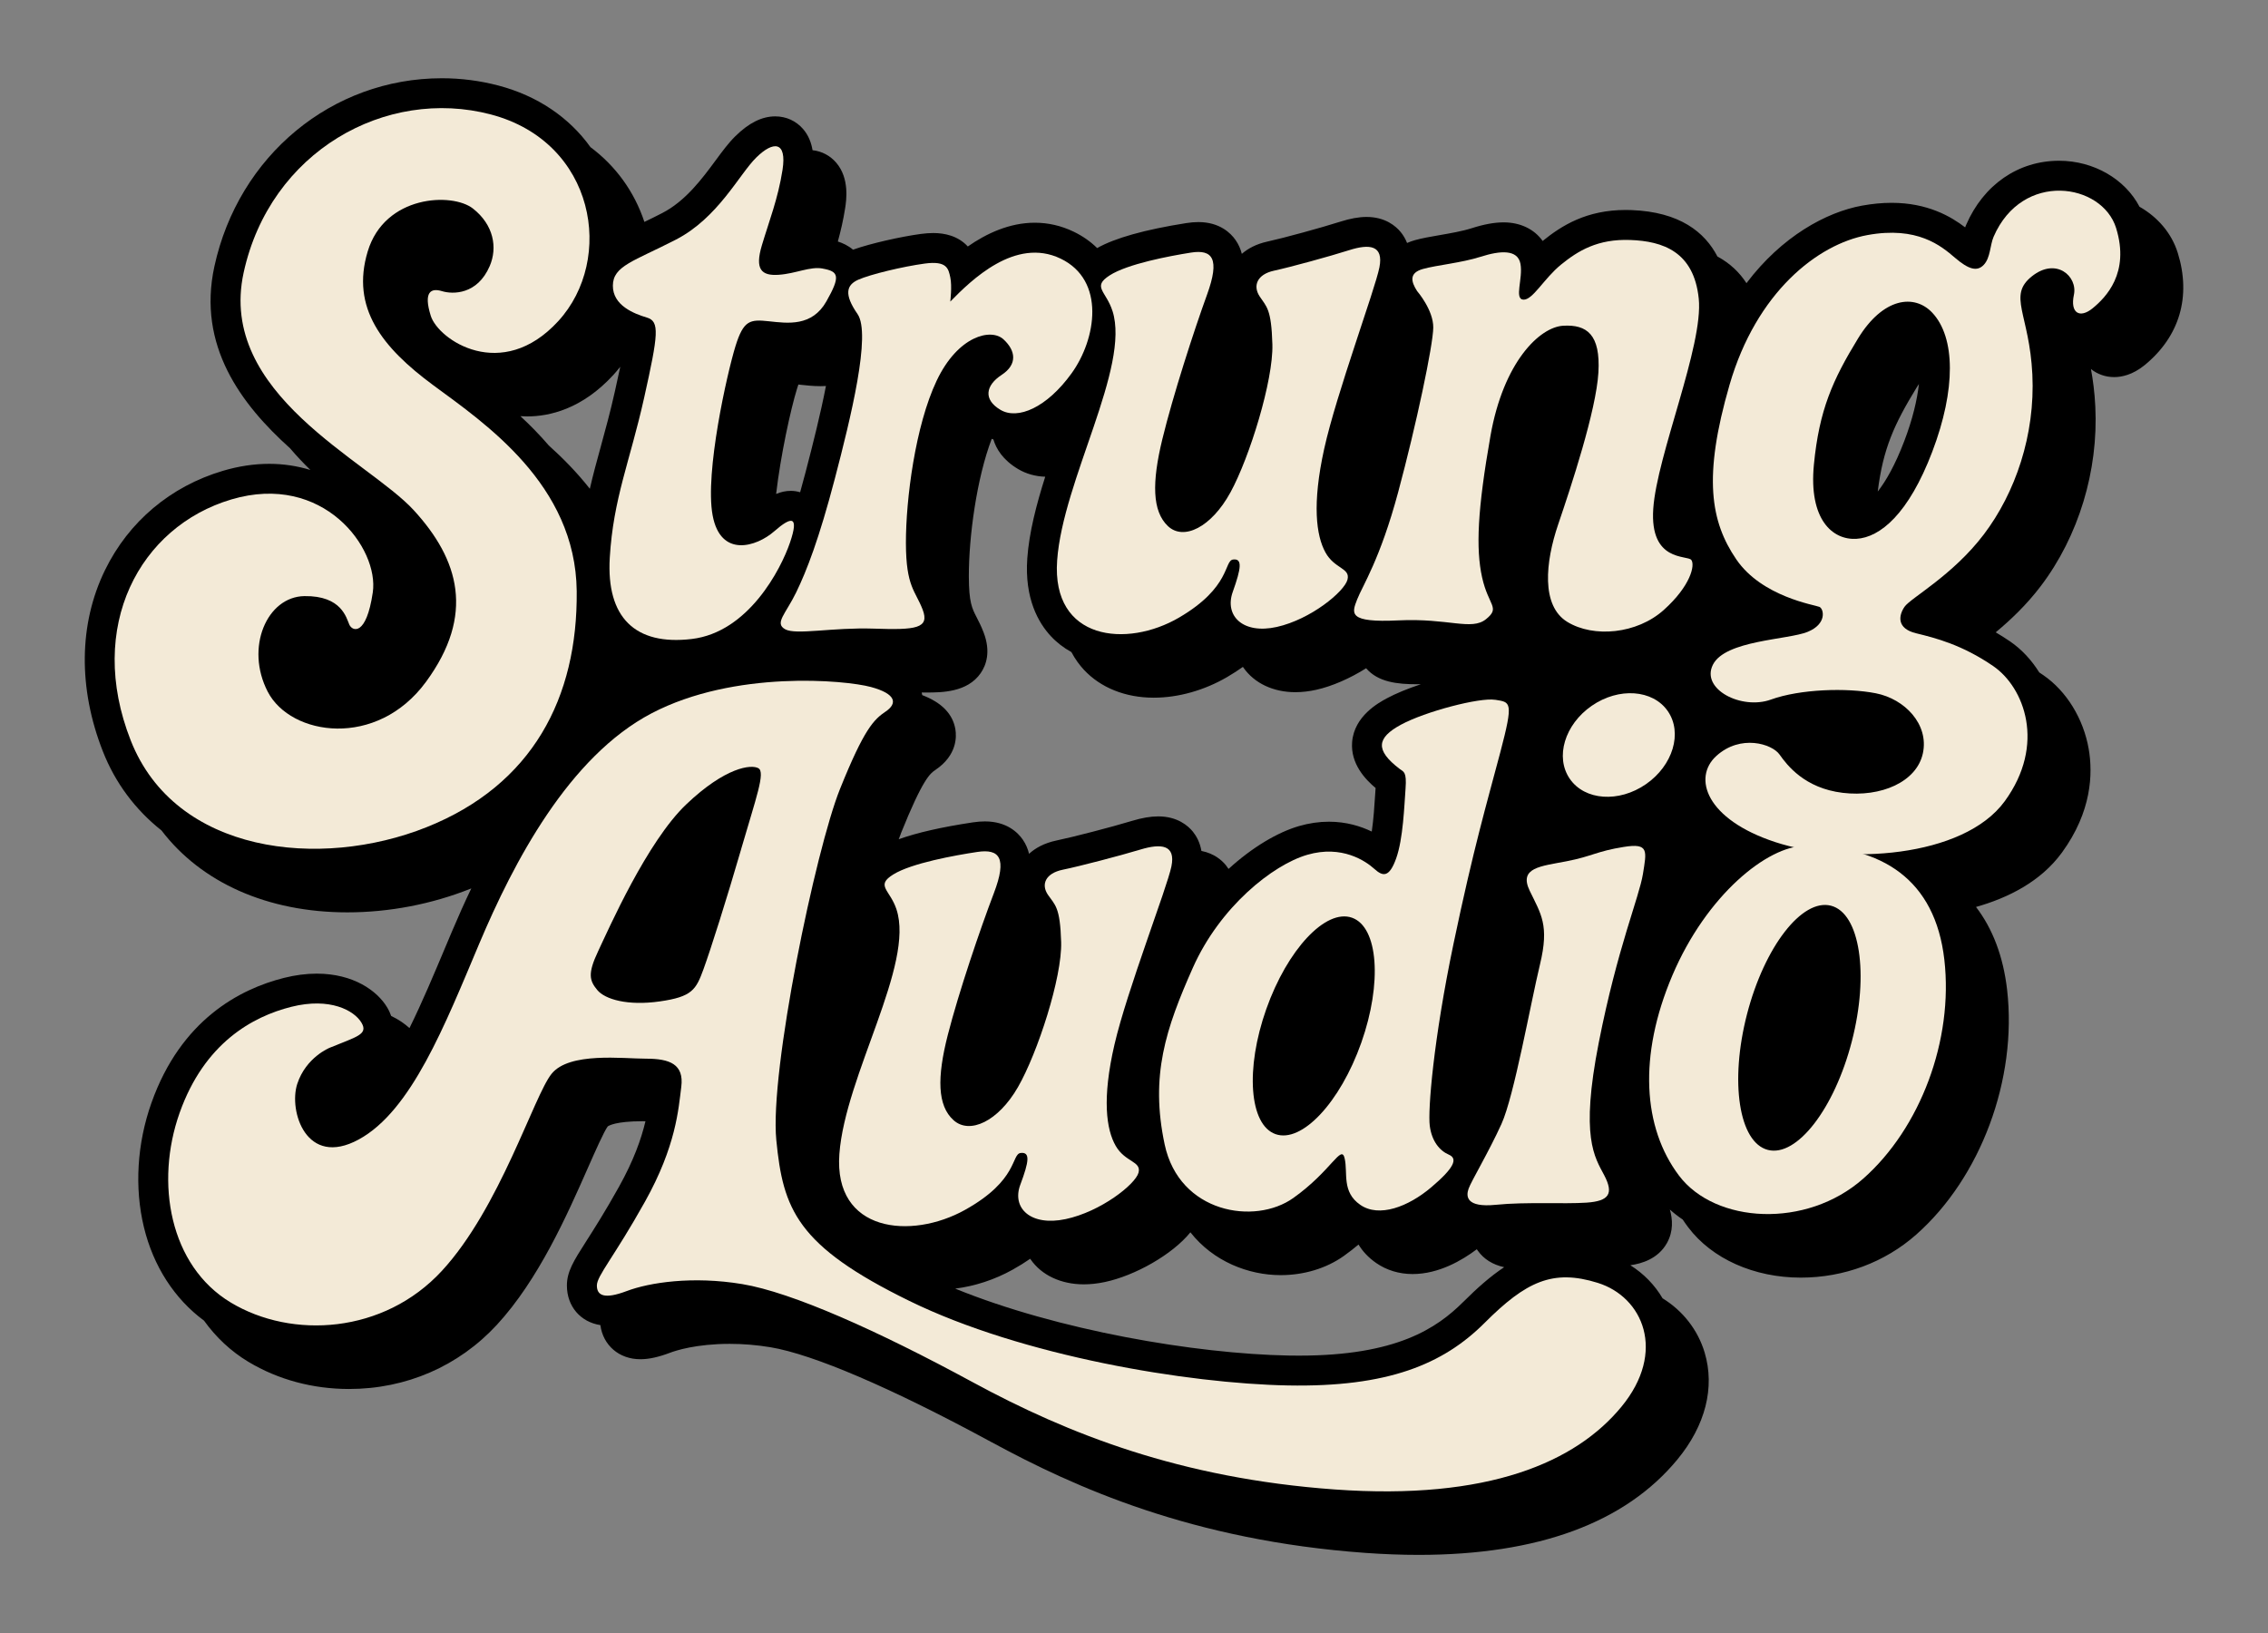 <?xml version="1.0" encoding="UTF-8"?>
<svg id="Layer_1" data-name="Layer 1" xmlns="http://www.w3.org/2000/svg" viewBox="0 0 985.25 709.4">
  <rect x="0" y="0" width="985.25" height="709.4" fill="#808080" stroke="none"/>
  <defs>
    <style>
      .cls-1 {
        fill: #f3ead7;
      }
    </style>
  </defs>
  <path d="m946.03,109.8c-2.63-8.48-8.69-15.5-16.59-19.99-6.28-12-19.87-19.98-34.95-19.98-17.72,0-32.81,10.4-40.36,27.83-.16.37-.31.74-.45,1.11-6.17-4.73-16.31-10.66-31.94-10.66-4.09,0-8.42.41-12.86,1.22-15.5,2.83-34.81,13.31-50.19,33.68-2.91-4.51-6.99-8.55-12.61-11.58-5.49-10.58-16.4-19.39-37.36-20.17-.84-.03-1.65-.05-2.46-.05-17.08,0-27.85,6.77-36.11,13.47-3.58-5.07-9.63-8.08-16.94-8.08-4.01,0-8.56.83-13.9,2.54-4.07,1.3-9.3,2.2-13.91,3-3.91.67-7.61,1.31-10.75,2.19-1.24.35-2.36.76-3.4,1.22-.68-1.74-1.62-3.35-2.82-4.81-2-2.43-6.58-6.5-14.77-6.5-3.34,0-7.08.67-11.41,2.05-8.51,2.7-24.75,7.14-31.6,8.63-5.04,1.1-8.63,3.13-11.18,5.35-.54-2.11-1.42-4.15-2.76-6.05-2.03-2.9-6.82-7.75-16.13-7.75-1.65,0-3.37.15-5.25.44-18.03,2.85-31.02,6.5-38.71,10.85-2.9-2.86-6.34-5.26-10.28-7.15-5.33-2.56-10.99-3.86-16.8-3.86-11.09,0-21.06,4.72-29.11,10.32-4.25-4.63-10.07-5.84-15-5.84-1.67,0-3.43.13-5.39.39-8.56,1.16-21.69,4.07-29.47,6.84-2.13-1.8-4.52-2.88-6.6-3.55,1.24-4.5,2.37-9.32,3.18-14.53.49-3.18,1.99-12.85-3.87-19.69-2.67-3.11-6.27-5-10.3-5.45-.51-3.1-1.67-6.35-4.06-9.14-3.07-3.58-7.39-5.55-12.15-5.55-5.77,0-11.45,2.82-17.35,8.64-2.93,2.88-5.56,6.44-8.6,10.56-5.78,7.83-12.97,17.57-23.17,22.82-2.78,1.43-5.35,2.69-7.72,3.83-4.39-13.23-12.5-24.34-23.43-32.49-9.24-12.91-23.04-22.29-39.94-26.74-8.01-2.11-16.29-3.18-24.61-3.18-47.72,0-88.35,33.62-98.82,81.76-7.48,34.39,11.56,59.86,32.88,78.99,2.79,3.29,5.75,6.42,8.82,9.41-5.68-1.74-11.68-2.66-17.89-2.66-6.56,0-13.31,1.02-20.09,3.03-22.75,6.75-40.95,22.06-51.23,43.13-11.39,23.32-11.72,51.29-.94,78.73,5.43,13.82,14.16,25.41,25.48,34.37,17.24,22.6,45.99,35.58,80.75,35.58,18.14,0,36.64-3.55,53.5-10.27.11-.04.22-.09.33-.14-2.89,6.04-5.73,12.38-8.53,19.01-.87,2.06-1.74,4.13-2.61,6.2-5.1,12.13-10.26,24.43-15.72,35.47-2.15-1.96-4.8-3.78-7.95-5.27-.43-1.22-1-2.48-1.79-3.79-4.24-7.05-14.5-14.59-30.55-14.59-4.55,0-9.33.62-14.2,1.84-19.21,4.83-44.79,18.17-57.61,54.32-6.26,17.65-7.42,36.83-3.26,54,4.1,16.93,13.28,31.12,26.11,40.58,5.21,7.26,11.72,13.35,19.29,17.9,12.83,7.71,27.94,11.79,43.71,11.79,24.82,0,47.63-9.9,64.22-27.88,18.14-19.66,30.53-47.75,39.58-68.26,3.1-7.02,6.94-15.73,8.58-17.92.4-.31,3.45-2.26,15.1-2.26.43,0,.86,0,1.29.01-1.81,7.63-5.06,16.93-11.57,28.59-6,10.74-10.74,18.17-14.2,23.59-5.39,8.44-8.36,13.1-8.36,19.19,0,9.07,5.96,15.88,14.54,17.18,1.15,8.73,8.09,14.83,17.36,14.83,3.73,0,7.85-.9,12.97-2.84,2.38-.9,11.29-3.84,25.85-3.84,5.86,0,11.79.49,17.64,1.46,18.65,3.09,52.77,17.73,96.06,41.22,36.04,19.55,87.07,42.7,162.44,48.13,7.96.57,15.74.86,23.14.86h0c51.95,0,89.78-13.96,112.45-41.48,12.14-14.74,16.33-31.21,11.81-46.38-2.95-9.89-9.51-18.21-18.29-23.6-3.41-5.81-8.21-10.73-14-14.36,4.94-.7,12.03-2.75,15.89-9.62,2.92-5.2,2.46-10.48,1.28-14.56,1.74,1.55,3.61,3,5.58,4.33.76,1.13,1.54,2.25,2.37,3.35,10.33,13.7,28.62,21.88,48.93,21.88h0c18.68,0,36.46-6.62,50.08-18.64,28.1-24.8,43.99-67.54,39.55-106.34-1.66-14.48-6.25-26.55-13.52-36.04,13.93-3.93,28.13-11,37.35-23.65,12.93-17.75,13.46-34.23,11.62-44.92-2.27-13.2-9.66-25.23-19.78-32.16-.57-.39-1.14-.77-1.7-1.14-3.37-5.4-7.68-10.04-12.65-13.45-2.13-1.46-4.23-2.78-6.28-3.98,6.26-5.2,13.33-11.84,19.58-20.08,16.42-21.65,25.06-50.07,23.69-77.97-.31-6.36-1.05-11.75-1.89-16.31,2.82,2.25,6.35,3.49,10.08,3.49,3.15,0,8.01-.91,13.31-5.26,15.13-12.43,20.22-29.73,14.31-48.73ZM229.06,180.89c9.52,0,23.75-3.13,37.41-18.04,1.04-1.14,2.03-2.32,2.98-3.53-.81,3.84-1.66,7.68-2.31,10.59-2.01,9.03-4.14,16.75-6.19,24.23-1.67,6.07-3.3,12.01-4.72,18.18-5.53-7.03-11.66-13.27-17.83-18.81-3.94-4.59-8.1-8.82-12.32-12.72.99.07,1.98.1,2.99.1Zm121.04,23.68c-.86,3.3-1.7,6.37-2.51,9.26-1.3-.38-2.66-.6-4.07-.6-2.24,0-4.33.49-6.36,1.35,1.94-16.74,6.32-36.81,9.08-45.73.22-.71.42-1.31.59-1.81.04,0,.87.1.87.1,2.6.28,5.55.61,8.78.61,0,0,0,0,0,0,.79,0,1.56-.03,2.32-.07-2.31,11.96-5.68,25.32-8.71,36.9Zm482.46-36.14c.35-.58.7-1.11,1.05-1.63-.78,6.99-2.76,15.32-6.35,24.76-3.96,10.4-7.97,17.4-11.54,21.96,2.28-18.62,7.23-29.36,16.84-45.09Zm-441.27,193.78c9.69-24.11,12.82-26.24,15.12-27.79,9.39-6.36,9.16-14.45,8.62-17.63-1.12-6.65-5.96-11.62-14.4-14.83-.07-.38-.14-.76-.24-1.14.65,0,1.27.01,1.86.01,6.73,0,17.99,0,23.8-8.45,2.35-3.42,4.47-9.27,1.23-17.69-1.04-2.71-2.14-4.85-3.03-6.57-2.01-3.9-3.33-6.48-3.37-17.62-.05-17.21,3.4-42.76,9.94-59.87.24.1.48.18.72.27,1.2,4.03,4.09,8.91,10.76,12.87,3.49,2.07,7.54,3.2,11.76,3.32-3.85,12.16-6.99,24.23-7.79,35.46-1.24,17.53,4.88,28.05,10.23,33.8,2.57,2.76,5.58,5.07,8.93,6.92,1.68,3.17,3.6,5.71,5.42,7.67,7.29,7.83,18.08,12.14,30.37,12.14,10.65,0,21.97-3.19,31.87-8.97,2.52-1.47,4.8-2.95,6.85-4.41.08.13.17.25.26.38,4.75,6.75,12.96,10.61,22.51,10.61,2.92,0,5.99-.35,9.12-1.05,6.87-1.53,14.68-4.96,21.63-9.35,5.19,6.07,13.64,6.95,22.07,6.95.55,0,1.12,0,1.71-.01-5.66,1.89-10.92,4.03-14.83,6.15-3.5,1.9-14.15,7.67-15.03,18.99-.73,9.45,5.76,16.23,10.2,19.95-.07,1-.14,2.09-.22,3.26-.27,4.25-.67,10.38-1.45,15.65-4.83-2.34-11.1-4.28-18.63-4.28-4.28,0-8.65.64-12.98,1.9-9.26,2.69-20.25,9.17-30.6,18.61-.38-.59-.77-1.14-1.16-1.62-1.63-1.99-4.97-5.08-10.62-6.19-.65-3.77-2.21-6.52-3.73-8.4-2.01-2.47-6.64-6.61-15.03-6.61-3.34,0-7.09.64-11.47,1.97-8.79,2.66-25.57,7.02-32.63,8.48-5.55,1.15-9.38,3.39-12.02,5.81-.51-2.14-1.39-4.22-2.73-6.17-2.04-2.96-6.88-7.91-16.44-7.91-1.65,0-3.37.14-5.26.42-13.55,2.04-24.32,4.5-32.19,7.33.31-.84.61-1.63.9-2.35Zm244.45,203.26c-11.58,11.58-29.11,23.42-71.38,23.42h-.01c-1.52,0-3.06-.01-4.63-.04-40.32-.76-100.24-10.92-144.77-29.07,8.51-1.06,17.14-3.88,24.92-8.21,2.85-1.59,5.4-3.18,7.67-4.76.06.09.12.17.17.26,4.77,6.89,13.2,10.85,23.11,10.85,2.94,0,6.03-.34,9.18-1.01,12.96-2.75,29.21-11.82,37.13-21.59,9.99,12.71,25.27,18.6,39.22,18.6,10.12,0,19.83-2.95,27.36-8.29,2.36-1.68,4.51-3.36,6.45-5,1.72,2.83,4.18,5.61,7.73,8.06,4.5,3.11,9.94,4.75,15.75,4.76h0c11.38,0,21.56-5.98,27.91-10.78.13.2.26.39.38.56,2.63,3.72,6.49,6.14,11.5,7.24-5.96,3.93-11.72,9.05-17.69,15.01Z"/>
  <g>
    <path class="cls-1" d="m212.72,115.62c-5.35,12.39-15.97,12.31-20.74,10.85s-8.12.26-4.85,10.72,30.81,29.12,55.4,2.29,16.24-77.76-29.29-89.76-95.94,16-107.41,68.76,54.12,81.59,73.88,103.12,26.71,45.47,5.35,74.59c-21.35,29.12-58.76,23.56-68.74,4.32s-.32-41.32,15.91-41.56,18.24,9.53,19.53,12.41,7.35,5.18,10.18-14-21.53-52.24-61.41-40.41c-39.88,11.82-63.18,55.24-43.76,104.65,19.41,49.41,82.41,56.12,128.47,37.76,46.06-18.35,65.76-56.24,65.29-102.59s-40.06-73-62.29-89.41-35.91-33.62-28.5-58.15c7.41-24.53,36.71-25.68,45.71-18.62s10.76,16.94,7.28,25.01Z"/>
    <path class="cls-1" d="m357.41,116.66c-5.55-1.02-11.53,2.18-19.12,2.71s-10.41-2.41-7.35-12.71,7.06-20.35,9-32.88-4-12.65-11.41-5.35c-7.41,7.29-16.59,26.24-34.94,35.68-18.35,9.44-27.31,11.38-27.35,19.99-.04,8.6,9.18,12.18,14.78,13.85s4.99,7.1-1.19,34.81c-6.18,27.71-13.41,43.68-14.94,69.56s10.97,38.18,35.59,35.26c24.62-2.91,38.74-30.26,42.71-41.91s.79-11.56-6.88-4.85c-7.68,6.71-23.29,11.65-26.74-6.97s6.38-62,9.91-73.41,6.35-11.76,14.53-10.88,18.71,2.41,24.97-8.62,5.35-13-1.56-14.26Z"/>
    <path class="cls-1" d="m412.82,130.96s.82-6.65,0-10.47c-.82-3.82-1.47-7.29-11.06-6s-23.71,4.71-28.88,7-6.35,6.29-.35,14.94-2.97,45.15-9.85,71.44c-6.88,26.29-12.26,40.1-16.81,49.46-4.54,9.35-9.53,13.37-4.81,16.01s20.6-.88,38.65-.26,24.26-.04,21.09-8.29-7.21-9.82-7.26-28.82,4.06-51,13.35-70.59,23.65-22.88,29-18c5.35,4.88,6.24,10.88-.76,15.47s-8.06,10.71-.53,15.18,20.12-.94,30.88-15.82,14.91-40.44-4.76-49.88c-19.68-9.44-38.85,9.41-47.88,18.65Z"/>
    <path class="cls-1" d="m483.29,135.13c-2.78-8.74-9-10.47-1.29-15.47,7.71-5,26-8.45,35.35-9.93s12.71,2.58,7,18.28c-5.71,15.71-14.82,43.88-19.41,62.76-4.59,18.88-4.41,31.29,2.41,37.76s18.88.53,27.18-14.65,18.65-48.65,18.21-64.26c-.44-15.62-2.56-16.32-5.56-20.91s-1.06-9.53,6.24-11.12,24.06-6.18,32.76-8.94c8.71-2.76,14.94-2.18,13.06,7.47-1.88,9.65-18.71,54.88-24,78.88s-3.47,37.65.53,44.94,10.94,6.71,9.59,11.88c-1.35,5.18-15.94,17.24-30.71,20.53s-22.82-4.88-19.12-15.24,4.24-14.53.18-14.06-.88,12-23.53,25.24c-22.65,13.24-55.41,10-52.94-24.82s31.82-83.94,24.06-108.35Z"/>
    <path class="cls-1" d="m389.44,395c-2.86-8.57-9.27-10.27-1.33-15.17,7.94-4.9,26.79-8.29,36.42-9.74s13.09,2.53,7.21,17.93-15.27,43.03-20,61.55-4.55,30.69,2.48,37.03c7.03,6.35,19.45.52,28-14.36,8.55-14.88,19.21-47.71,18.76-63.02s-2.64-16.01-5.73-20.51c-3.09-4.5-1.09-9.35,6.42-10.9s24.79-6.06,33.76-8.77,15.39-2.13,13.45,7.33c-1.94,9.46-19.27,53.82-24.73,77.36s-3.58,36.92.55,44.07c4.12,7.15,11.27,6.58,9.88,11.65s-16.42,16.9-31.64,20.13c-15.21,3.23-23.51-4.79-19.7-14.94s4.36-14.25.18-13.79c-4.18.46-.91,11.77-24.24,24.75-23.33,12.98-57.09,9.81-54.54-24.34,2.55-34.15,32.79-82.32,24.79-106.26Z"/>
    <path class="cls-1" d="m615.62,126.46c-2.76-4.26-3.47-7.94,2.53-9.62s16.65-2.62,25.12-5.32,16.06-3.26,17.24,3.09c1.18,6.35-2.82,15.29,1.24,15.56s8.94-9.15,16.38-15.21c7.44-6.06,15.97-11.24,30.12-10.71s27.59,5.06,29.71,25.44c2.12,20.38-18.18,68.03-19.76,91.32s14.87,20.03,16.54,22.24-.26,11.21-11.96,21.71c-11.69,10.5-30.53,12.18-41.94,5.18s-9.53-25.94-3.94-42.35c5.59-16.41,16.5-49.38,17.47-65.97.97-16.59-5.06-20.91-15.29-20.32s-25.94,15.72-31.59,47.8c-5.65,32.08-6.41,49.02-3.65,61.49s8.06,13.06,1.71,18.18c-6.35,5.12-16.24-.53-38.12.53s-20.24-3-17.88-9.06,9.94-17.29,17.82-46.59c7.88-29.29,15.18-63.85,15.26-71.53.09-7.68-7-15.85-7-15.85Z"/>
    <path class="cls-1" d="m919.27,99.07c-6.09-19.59-40.76-24.97-53.21,3.75-1.58,3.66-1.37,9.09-4.24,12.18-2.87,3.09-6.57,2.12-12.57-3.04-6-5.16-16.32-13.81-38.03-9.84s-48.22,24.9-59.87,65.01c-11.65,40.12-8.21,59.53,2.91,75.85,11.12,16.32,34.24,19.81,36.13,20.65s3.4,7.37-5.12,10.85c-8.51,3.49-35.83,3.59-41.17,14.29s12.54,19.72,25.2,15.13c12.66-4.59,32.96-5.21,45.57-2.74,12.62,2.47,23.12,13.49,20.47,26.01-2.65,12.53-18.24,19.24-34.82,17.24-16.59-2-24.18-12-27.47-16.65-3.29-4.65-16.94-8.88-27.41.59s-4.53,27.59,25.59,37.47c30.12,9.88,81.65,6.94,99.65-17.76s8.47-49.47-5-58.71-25.01-12.19-33.53-14.26c-8.51-2.07-7.59-7.72-4.99-11.51,2.6-3.79,20.87-13.54,34.46-31.46s22.35-43.12,21.06-69.47c-1.29-26.35-10.82-34.12-.24-42.59,10.59-8.47,20,0,18.29,8s2.59,10.41,8.18,5.82c5.59-4.59,16.24-15.24,10.15-34.82Zm-79.85,97.12c-10.29,27.06-22.65,37.29-33,37.88s-20.74-8.38-18.44-32.21,8.21-36.88,19.15-54.79,24.56-19.46,32.29-11.21c10.06,10.74,10.29,33.26,0,60.32Z"/>
    <path class="cls-1" d="m694.09,557.28c-19.5-6.09-31.15-.62-49.15,17.38s-42.06,28-85.47,27.18c-43.41-.82-115.35-12.71-164.41-36.71-49.06-24-54.88-39.88-57.82-69.88-2.94-30,17.06-126.12,27.65-152.47,10.59-26.35,14.76-30.24,19.88-33.71,5.12-3.47,4.65-7.65-6.47-10.65-11.12-3-59.18-7.41-95.18,11.41s-60,64.71-74.94,100.12c-14.94,35.41-29.47,72.59-52.32,85.03-22.85,12.44-30.53-12.44-26.74-24.09,3.79-11.65,14.12-15.75,14.12-15.75,11.65-4.81,16.9-5.74,13.76-10.94-3.13-5.21-13.59-11.07-30.44-6.84-16.85,4.24-37.76,15.71-48.53,46.06-10.76,30.35-4.32,66.44,22.24,82.41,26.56,15.97,66.44,13.59,91.68-13.76,25.24-27.35,39.94-76,47.65-85.59,7.71-9.59,30.88-6.59,41.12-6.59s16.47,2.41,15.24,12.18-2.26,25.74-15.76,49.91c-13.5,24.18-20.91,32.21-20.91,36.44s3,6.18,12.93,2.43,28.63-6.62,50.21-3.04,58.72,20.15,100.13,42.62c41.41,22.47,90.24,41.76,157.18,46.59,66.94,4.82,104.85-11.91,124.62-35.91s9.26-47.74-10.24-53.82Zm-372.09-188.5c-6.38,21.95-13.18,43.41-16.41,52.29-3.24,8.88-4.94,11.94-18.94,13.94s-23.82-.88-27.18-4.94c-3.35-4.06-4.29-7,.35-16.82,4.65-9.82,21.24-47.59,38.29-63.82s28.24-17.47,31.35-15.71c3.12,1.76-.97,12.71-7.47,35.06Z"/>
    <path class="cls-1" d="m649.53,304c-6.71-1.1-30.35,5.07-40.94,10.81-10.59,5.74-11.26,11.06-.56,19.21,1.71,1.3,3.12,1.09,2.56,8.56-.56,7.47-1.03,21.78-4.07,30.29-3.04,8.51-5.82,7.9-9.53,4.54-3.71-3.35-14.03-10.46-29.07-6.09-15.04,4.37-37.97,22.63-49.74,49.1-11.76,26.47-18.59,46.82-12.24,76.71,6.35,29.88,39.18,35.18,55.88,23.29,16.71-11.88,20.87-23.59,22.32-17.19,1.46,6.4-1.37,14.51,6.79,20.16,8.16,5.65,20.82.85,30.82-7.62s11.65-12.47,7.65-14.18-7.41-5.82-8.29-12.53c-.88-6.71,1.57-37.24,10.31-79.06,8.75-41.82,14.39-60.71,20.31-83.12,5.91-22.41,4.5-21.79-2.21-22.9Zm-58.17,148.96c-9.17,25.96-25.85,43.74-37.25,39.71-11.4-4.03-13.21-28.34-4.03-54.3s25.85-43.74,37.25-39.71c11.4,4.03,13.21,28.34,4.03,54.3Z"/>
    <path class="cls-1" d="m705.41,367.9c-11.95,1.92-13.65,4.06-24.88,6.24s-20.88,2.71-16,12.82c4.88,10.12,8.59,14.88,4.47,31.94-4.12,17.06-11.22,57.16-16.74,69.34s-13.15,24.88-14.29,28.15c-1.15,3.26-1.15,8.29,11.91,6.97s29.38-.26,39.31-.93,11.87-3.93,7.72-11.87c-4.15-7.94-10.5-16.37-2.38-57.66,8.12-41.29,17.59-63.24,19.18-73.24,1.59-10,2.71-13.53-8.29-11.76Z"/>
    <path class="cls-1" d="m844.65,416.9c-4-34.94-27.21-49.47-60.59-49.44-16.26.01-42.76,21.38-57.59,56.32-14.82,34.94-12.79,66.09,2.91,86.91,15.71,20.82,55.24,23.21,80.03,1.32,24.79-21.88,39.24-60.18,35.24-95.12Zm-40.19,35.47c-7.57,29.29-23.91,50.4-36.48,47.15-12.58-3.25-16.63-29.63-9.06-58.93s23.91-50.4,36.48-47.15,16.63,29.63,9.06,58.93Z"/>
    <ellipse class="cls-1" cx="703.23" cy="323.57" rx="25.87" ry="20.7" transform="translate(-59.24 457.28) rotate(-34.65)"/>
  </g>
</svg>